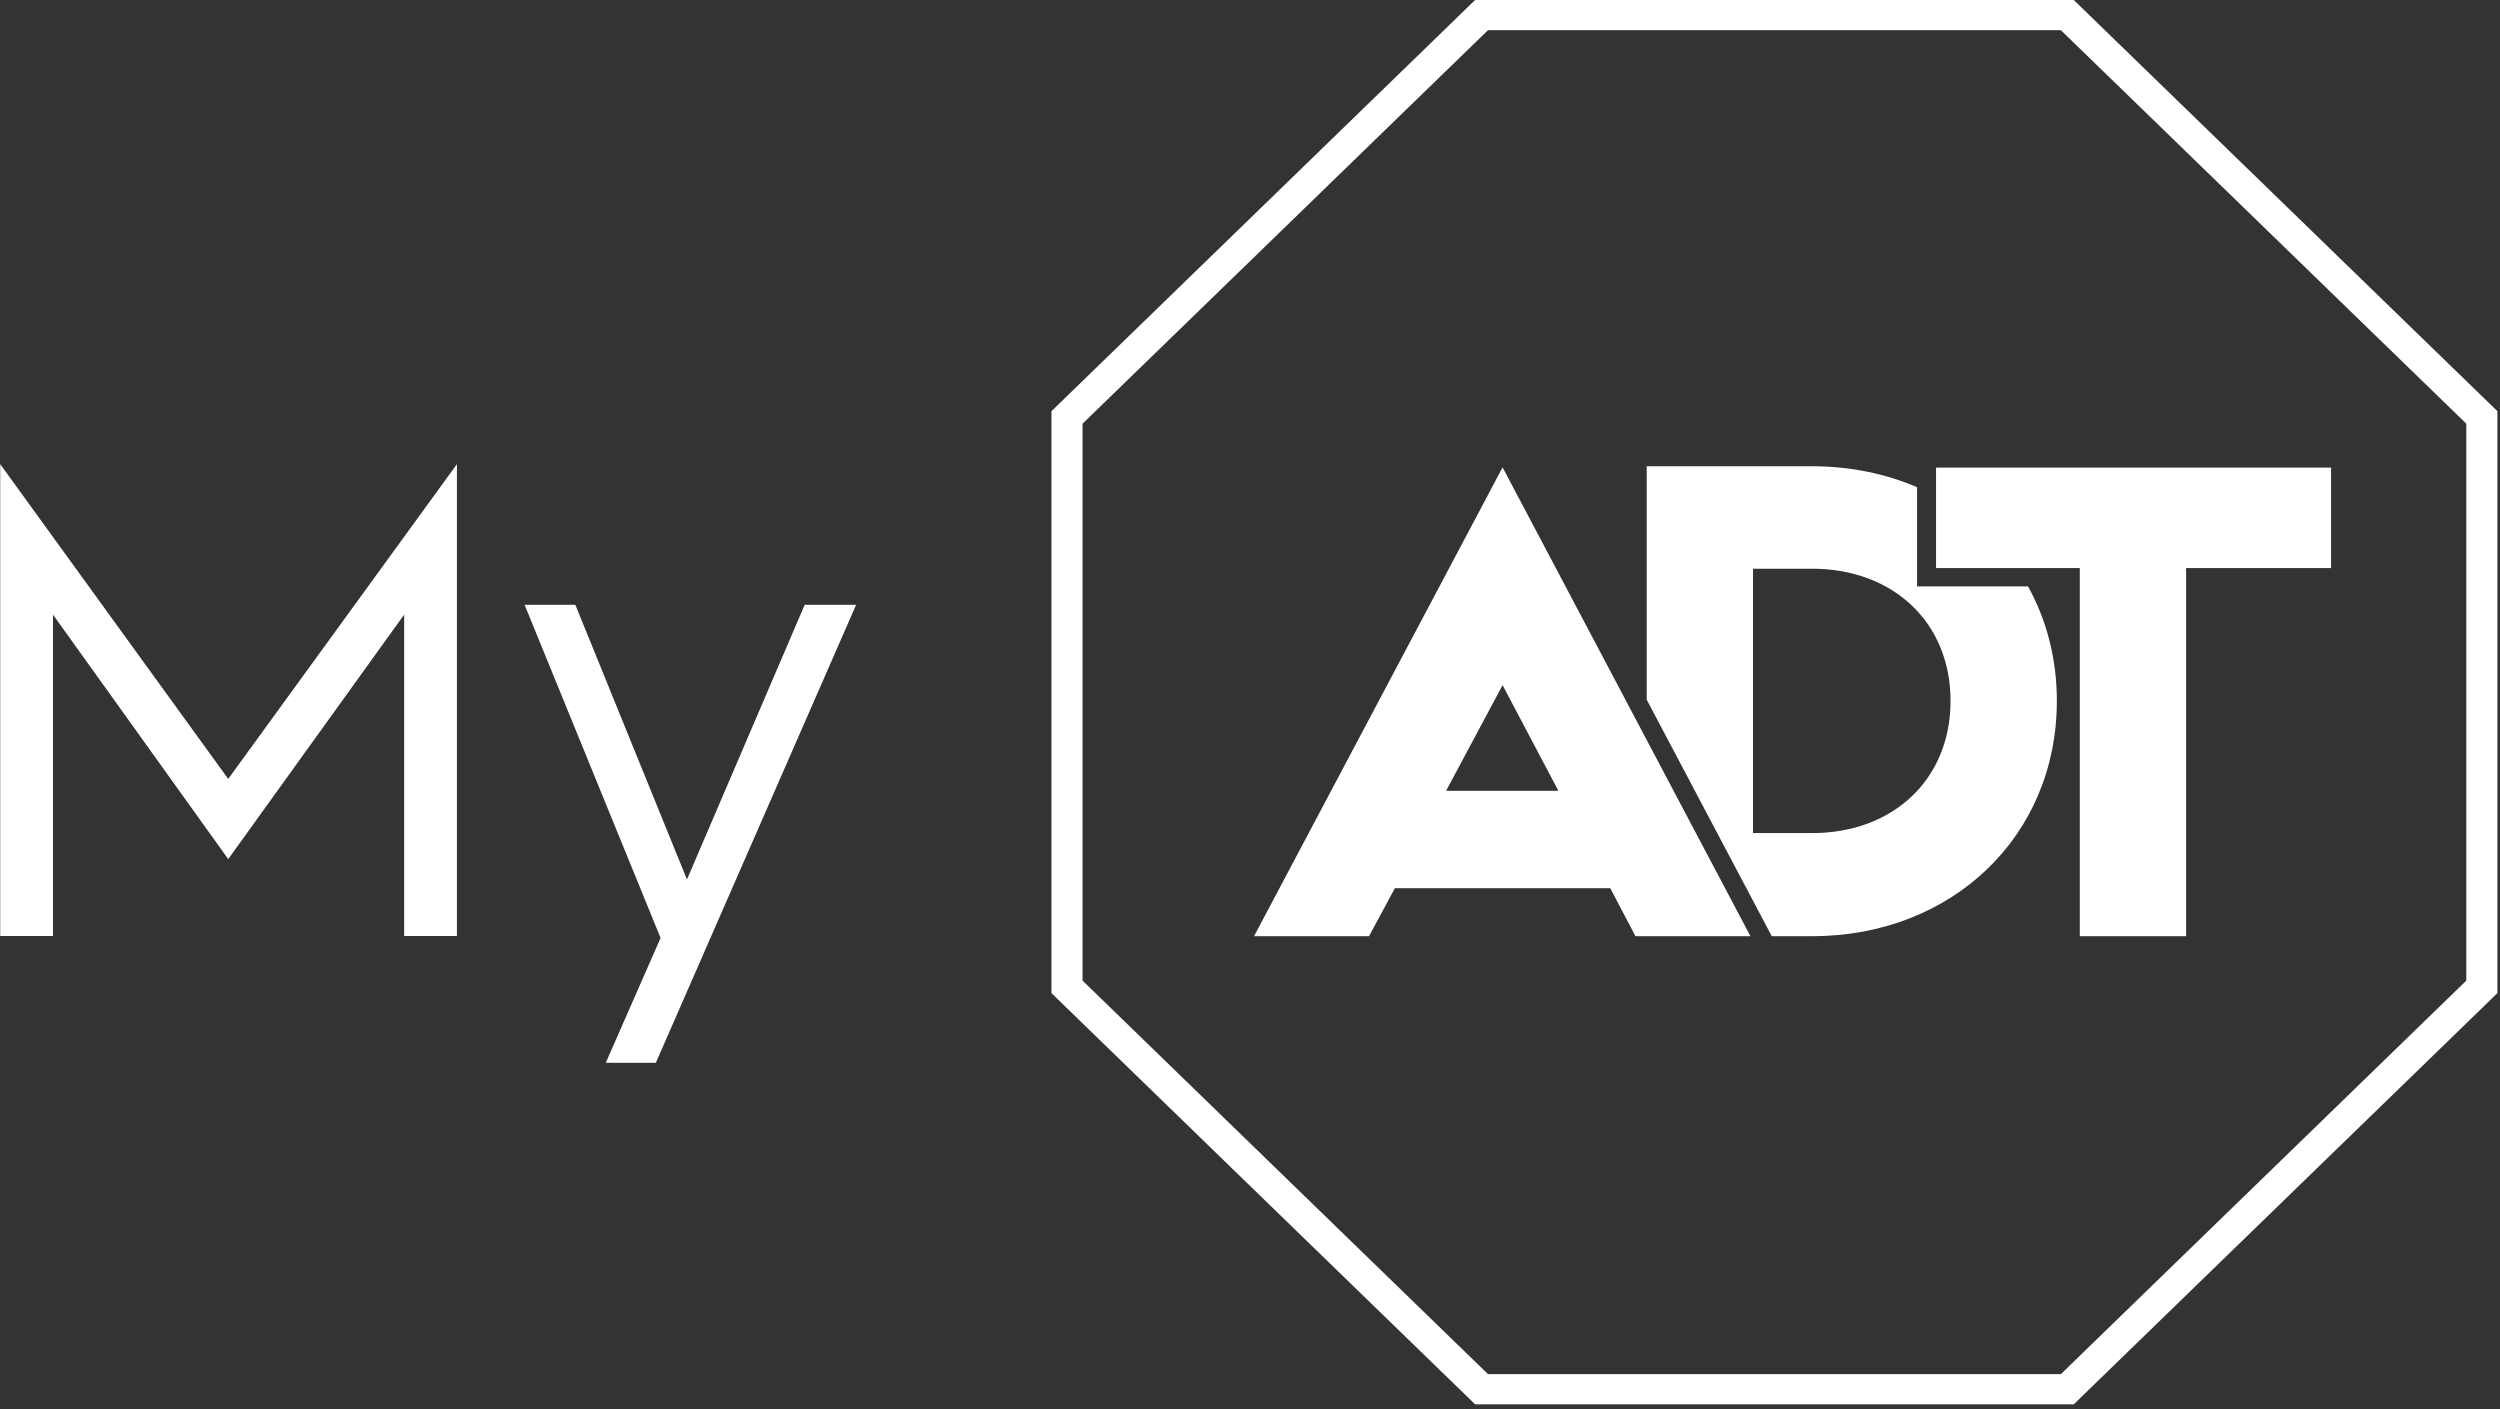 <?xml version="1.0" encoding="UTF-8"?>
<svg width="259px" height="146px" viewBox="0 0 259 146" version="1.1" xmlns="http://www.w3.org/2000/svg" xmlns:xlink="http://www.w3.org/1999/xlink">
    <rect x="0" y="0" width="259" height="146" fill="#333333" stroke="none"/>
    <g id="ui/icons/myadt-logo" stroke="none" stroke-width="1" fill="none" fill-rule="evenodd">
        <path d="M152.821,0 L214.841,0 L258.731,42.598 L258.731,102.889 L214.841,145.487 L152.821,145.487 L108.931,102.889 L108.931,42.598 L152.821,0 Z M154.155,3.129 L112.153,43.895 L112.153,101.592 L154.155,142.359 L213.507,142.359 L255.509,101.592 L255.509,43.895 L213.507,3.129 L154.155,3.129 Z" id="Fill-1" fill="#FFFFFF" fill-rule="nonzero"></path>
        <path d="M241.498,48.441 L241.498,58.852 L226.479,58.852 L226.479,96.991 L215.466,96.991 L215.466,58.852 L200.575,58.852 L200.575,48.441 L241.498,48.441 Z M155.667,48.419 L181.347,96.991 L169.436,96.991 L166.82,92.014 L144.513,92.014 L141.828,96.991 L129.917,96.991 L155.667,48.419 Z M187.724,48.304 C191.671,48.304 195.344,49.075 198.607,50.472 L198.607,50.472 L198.607,60.748 L210.104,60.748 C212.019,64.208 213.09,68.232 213.09,72.613 C213.09,86.651 202.219,96.992 187.724,96.992 L187.724,96.992 L183.555,96.992 L183.1,96.13 L170.601,72.49 L170.601,48.304 Z M187.724,58.918 L181.614,58.918 L181.614,86.309 L187.724,86.309 C196.108,86.309 202.077,80.762 202.077,72.613 C202.077,64.465 196.108,58.918 187.724,58.918 L187.724,58.918 Z M155.667,70.98 L149.814,81.928 L161.45,81.928 L155.667,70.98 Z" id="Combined-Shape" fill="#FFFFFF"></path>
        <path d="M59.604,62.655 L71.17,91.112 L83.367,62.655 L88.694,62.655 L67.946,110.106 L62.758,110.106 L68.436,97.171 L54.347,62.655 L59.604,62.655 Z M47.337,48.085 L47.337,96.967 L41.87,96.967 L41.87,63.676 L23.644,89.002 L5.489,63.676 L5.489,96.967 L0.022,96.967 L0.022,48.085 L23.644,80.696 L47.337,48.085 Z" id="Combined-Shape" fill="#FFFFFF"></path>
    </g>
</svg>